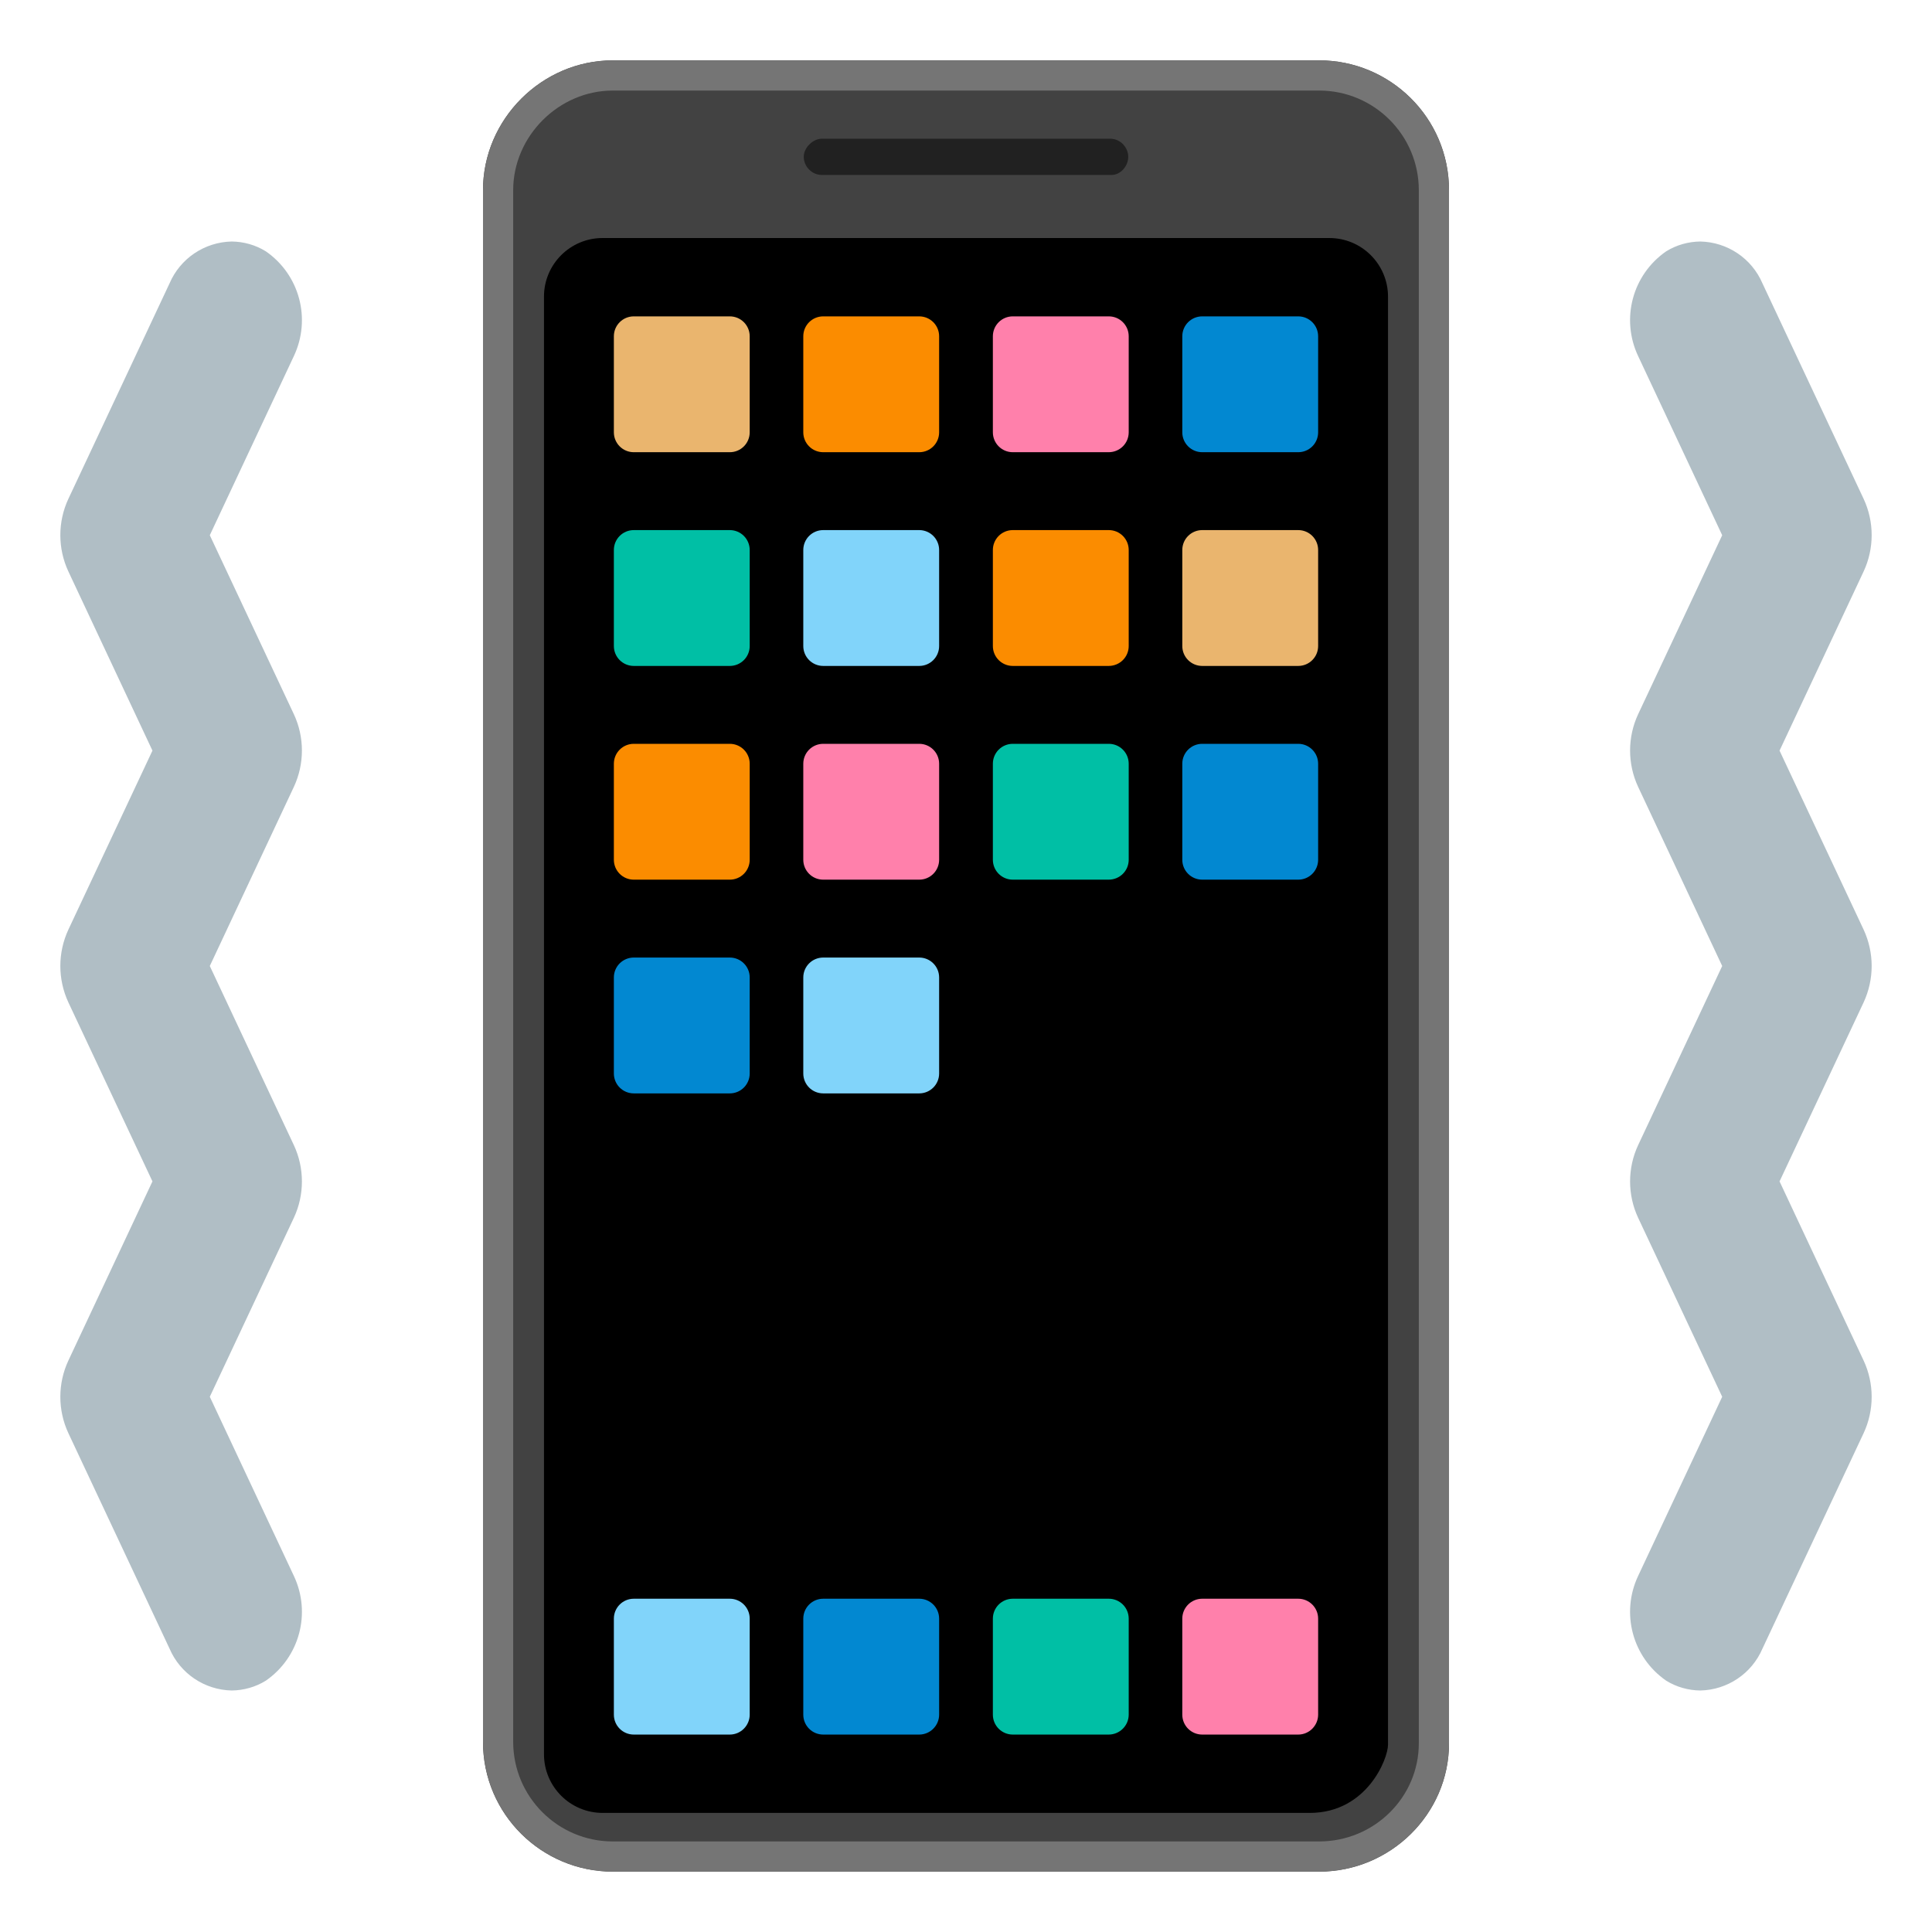 <svg width="128" height="128" style="enable-background:new 0 0 128 128;" xmlns="http://www.w3.org/2000/svg" xmlns:xlink="http://www.w3.org/1999/xlink"><path d="M19.47,75.87L13.9,64l5.57-11.87c0.71-1.52,0.71-3.29,0-4.81L13.9,35.46l5.57-11.87 c1.16-2.46,0.38-5.39-1.86-6.94c-0.68-0.42-1.46-0.64-2.26-0.65c-1.8,0.04-3.41,1.12-4.12,2.78l-6.7,14.27 c-0.71,1.52-0.71,3.29,0,4.81l5.57,11.87L4.53,61.59c-0.71,1.53-0.71,3.29,0,4.82l5.57,11.86L4.53,90.14 c-0.71,1.52-0.71,3.29,0,4.81l6.7,14.27c0.71,1.66,2.32,2.74,4.12,2.78c0.8-0.01,1.58-0.23,2.26-0.65c2.24-1.55,3.02-4.48,1.86-6.94 L13.9,92.54l5.57-11.86C20.18,79.16,20.18,77.39,19.47,75.87z" style="fill:#B0BEC5;"/><path d="M108.53,75.87L114.1,64l-5.57-11.87c-0.71-1.52-0.71-3.29,0-4.81l5.57-11.86l-5.57-11.87 c-1.16-2.46-0.38-5.39,1.86-6.94c0.68-0.42,1.46-0.64,2.26-0.65c1.8,0.04,3.41,1.12,4.12,2.78l6.7,14.27c0.71,1.52,0.71,3.29,0,4.81 l-5.57,11.87l5.57,11.86c0.71,1.53,0.71,3.29,0,4.82l-5.57,11.86l5.57,11.87c0.71,1.52,0.71,3.29,0,4.81l-6.7,14.27 c-0.71,1.66-2.32,2.74-4.12,2.78c-0.8-0.01-1.58-0.23-2.26-0.65c-2.24-1.55-3.02-4.48-1.86-6.94l5.57-11.87l-5.57-11.86 C107.82,79.16,107.82,77.39,108.53,75.87z" style="fill:#B0BEC5;"/><g><path d="M87.4,124H40.6c-4.7,0-8.6-3.8-8.6-8.6V12.6C32,7.9,35.9,4,40.6,4h46.8c4.7,0,8.6,3.8,8.6,8.6v102.9 C96,120.2,92.1,124,87.4,124z" style="fill:#424242;"/><path d="M86.77,120.11H39.93c-2.15,0-3.89-1.74-3.89-3.89V19.65c0-2.14,1.74-3.88,3.88-3.88h48.15c2.15,0,3.89,1.74,3.89,3.89 v95.93C91.96,116.52,90.56,120.11,86.77,120.11z"/><path d="M73.65,11.59h-19.2c-0.7,0-1.2-0.6-1.2-1.2s0.6-1.2,1.2-1.2h19.1c0.7,0,1.2,0.6,1.2,1.2 S74.25,11.59,73.65,11.59z" style="fill:#212121;"/><path d="M87.4,6c3.64,0,6.6,2.96,6.6,6.6v102.9c0,3.58-2.96,6.5-6.6,6.5H40.6c-3.64,0-6.6-2.96-6.6-6.6 V12.6C34,9.02,37.02,6,40.6,6H87.4 M87.4,4H40.6C35.9,4,32,7.9,32,12.6v102.8c0,4.8,3.9,8.6,8.6,8.6h46.8c4.7,0,8.6-3.8,8.6-8.5 V12.6C96,7.8,92.1,4,87.4,4L87.4,4z" style="fill:#757575;"/><g><path d="M48.35,29.96h-6.36c-0.73,0-1.32-0.59-1.32-1.32v-6.36c0-0.73,0.59-1.32,1.32-1.32h6.36 c0.73,0,1.32,0.59,1.32,1.32v6.36C49.67,29.37,49.08,29.96,48.35,29.96z" style="fill:#EAB56E;"/><path d="M60.9,29.96h-6.36c-0.73,0-1.32-0.59-1.32-1.32v-6.36c0-0.73,0.59-1.32,1.32-1.32h6.36 c0.73,0,1.32,0.59,1.32,1.32v6.36C62.22,29.37,61.63,29.96,60.9,29.96z" style="fill:#FB8C00;"/><path d="M73.45,29.96H67.1c-0.73,0-1.32-0.59-1.32-1.32v-6.36c0-0.73,0.59-1.32,1.32-1.32h6.36 c0.73,0,1.32,0.59,1.32,1.32v6.36C74.78,29.37,74.19,29.96,73.45,29.96z" style="fill:#FF80AB;"/><path d="M86.01,29.96h-6.36c-0.73,0-1.32-0.59-1.32-1.32v-6.36c0-0.73,0.59-1.32,1.32-1.32h6.36 c0.73,0,1.32,0.59,1.32,1.32v6.36C87.33,29.37,86.74,29.96,86.01,29.96z" style="fill:#0288D1;"/><path d="M48.35,44.12h-6.36c-0.73,0-1.32-0.59-1.32-1.32v-6.36c0-0.73,0.59-1.32,1.32-1.32h6.36 c0.73,0,1.32,0.59,1.32,1.32v6.36C49.67,43.53,49.08,44.12,48.35,44.12z" style="fill:#00BFA5;"/><path d="M60.9,44.12h-6.36c-0.73,0-1.32-0.59-1.32-1.32v-6.36c0-0.73,0.59-1.32,1.32-1.32h6.36 c0.73,0,1.32,0.59,1.32,1.32v6.36C62.22,43.53,61.63,44.12,60.9,44.12z" style="fill:#81D4FA;"/><path d="M73.45,44.12H67.1c-0.73,0-1.32-0.59-1.32-1.32v-6.36c0-0.73,0.59-1.32,1.32-1.32h6.36 c0.73,0,1.32,0.59,1.32,1.32v6.36C74.78,43.53,74.19,44.12,73.45,44.12z" style="fill:#FB8C00;"/><path d="M86.01,44.12h-6.36c-0.73,0-1.32-0.59-1.32-1.32v-6.36c0-0.73,0.59-1.32,1.32-1.32h6.36 c0.73,0,1.32,0.59,1.32,1.32v6.36C87.33,43.53,86.74,44.12,86.01,44.12z" style="fill:#EAB56E;"/><path d="M48.35,58.28h-6.36c-0.73,0-1.32-0.59-1.32-1.32V50.6c0-0.73,0.59-1.32,1.32-1.32h6.36 c0.73,0,1.32,0.59,1.32,1.32v6.36C49.67,57.69,49.08,58.28,48.35,58.28z" style="fill:#FB8C00;"/><path d="M60.9,58.28h-6.36c-0.73,0-1.32-0.59-1.32-1.32V50.6c0-0.73,0.59-1.32,1.32-1.32h6.36 c0.73,0,1.32,0.59,1.32,1.32v6.36C62.22,57.69,61.63,58.28,60.9,58.28z" style="fill:#FF80AB;"/><path d="M73.45,58.28H67.1c-0.73,0-1.32-0.59-1.32-1.32V50.6c0-0.73,0.59-1.32,1.32-1.32h6.36 c0.73,0,1.32,0.59,1.32,1.32v6.36C74.78,57.69,74.19,58.28,73.45,58.28z" style="fill:#00BFA5;"/><path d="M86.01,58.28h-6.36c-0.73,0-1.32-0.59-1.32-1.32V50.6c0-0.73,0.59-1.32,1.32-1.32h6.36 c0.73,0,1.32,0.59,1.32,1.32v6.36C87.33,57.69,86.74,58.28,86.01,58.28z" style="fill:#0288D1;"/><path d="M48.35,72.44h-6.36c-0.73,0-1.32-0.59-1.32-1.32v-6.36c0-0.73,0.59-1.32,1.32-1.32h6.36 c0.73,0,1.32,0.59,1.32,1.32v6.36C49.67,71.85,49.08,72.44,48.35,72.44z" style="fill:#0288D1;"/><path d="M60.9,72.44h-6.36c-0.73,0-1.32-0.59-1.32-1.32v-6.36c0-0.73,0.59-1.32,1.32-1.32h6.36 c0.73,0,1.32,0.59,1.32,1.32v6.36C62.22,71.85,61.63,72.44,60.9,72.44z" style="fill:#81D4FA;"/><path d="M48.35,114.92h-6.36c-0.73,0-1.32-0.59-1.32-1.32v-6.36c0-0.73,0.59-1.32,1.32-1.32h6.36 c0.73,0,1.32,0.59,1.32,1.32v6.36C49.67,114.32,49.08,114.92,48.35,114.92z" style="fill:#81D4FA;"/><path d="M60.9,114.92h-6.36c-0.73,0-1.32-0.59-1.32-1.32v-6.36c0-0.73,0.59-1.32,1.32-1.32h6.36 c0.73,0,1.32,0.59,1.32,1.32v6.36C62.22,114.32,61.63,114.92,60.9,114.92z" style="fill:#0288D1;"/><path d="M73.45,114.92H67.1c-0.73,0-1.32-0.59-1.32-1.32v-6.36c0-0.73,0.59-1.32,1.32-1.32h6.36 c0.73,0,1.32,0.59,1.32,1.32v6.36C74.78,114.32,74.19,114.92,73.45,114.92z" style="fill:#00BFA5;"/><path d="M86.01,114.92h-6.36c-0.73,0-1.32-0.59-1.32-1.32v-6.36c0-0.73,0.59-1.32,1.32-1.32h6.36 c0.73,0,1.32,0.59,1.32,1.32v6.36C87.33,114.32,86.74,114.92,86.01,114.92z" style="fill:#FF80AB;"/></g></g></svg>